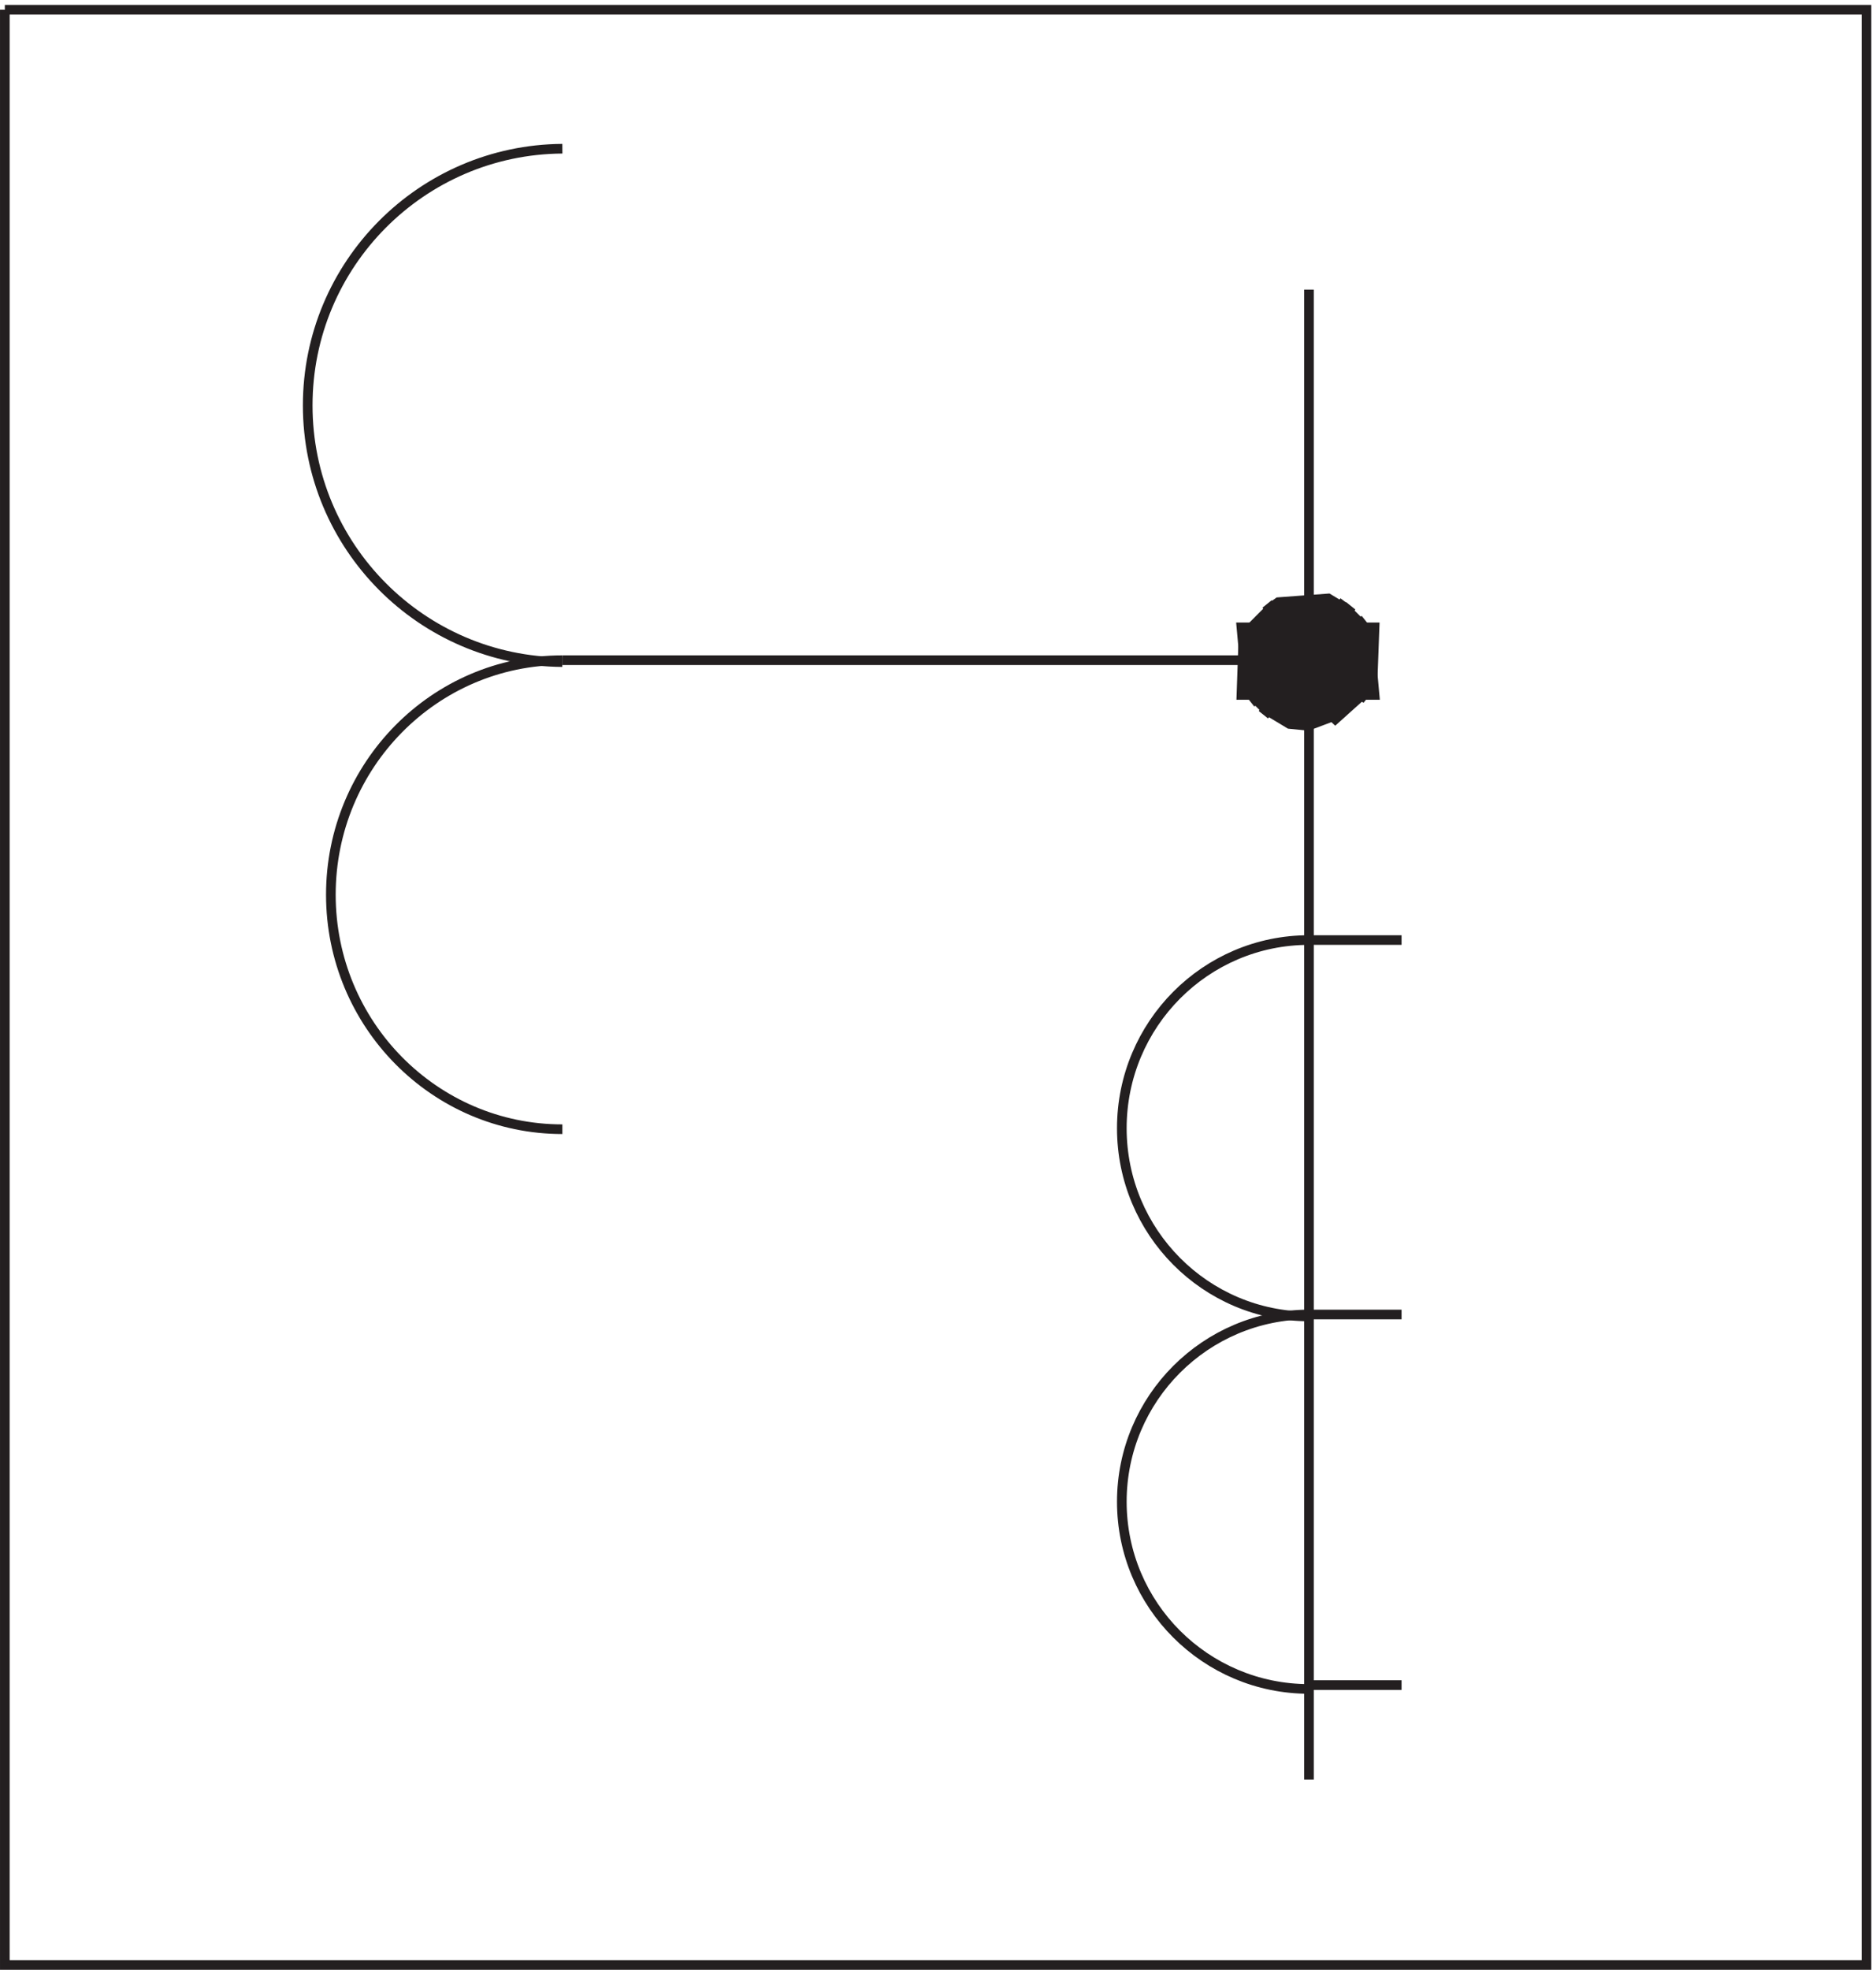<svg xmlns="http://www.w3.org/2000/svg" xml:space="preserve" width="194" height="203.6"><path d="M3.332 1522.66V3.16H1450.83v1519.5H3.332" style="fill:none;stroke:#231f20;stroke-width:7.5;stroke-linecap:butt;stroke-linejoin:miter;stroke-miterlimit:10;stroke-dasharray:none;stroke-opacity:1" transform="matrix(.133 0 0 -.133 .056 203.521)"/><path d="M436.832 1017.16c-99.41 0-180-81.597-180-182.25 0-100.652 80.59-182.25 180-182.25m580.498-143.996c-80.353 0-145.498-65.144-145.498-145.5 0-80.359 65.145-145.5 145.498-145.5" style="fill:none;stroke:#231f20;stroke-width:7.5;stroke-linecap:butt;stroke-linejoin:miter;stroke-miterlimit:10;stroke-dasharray:none;stroke-opacity:1" transform="matrix(.133 0 0 -.133 .056 203.521)"/><path d="M1017.33 799.664c-80.353 0-145.498-65.48-145.498-146.25 0-80.773 65.145-146.25 145.498-146.25M436.832 1414.66c-109.484-.78-198-89.8-198-199.5s88.508-198.72 197.988-199.5" style="fill:none;stroke:#231f20;stroke-width:7.5;stroke-linecap:butt;stroke-linejoin:miter;stroke-miterlimit:10;stroke-dasharray:none;stroke-opacity:1" transform="matrix(.133 0 0 -.133 .056 203.521)"/><path d="m964.832 1042.66 4.313-47.633 8.625-11.547-5.75 7.219 15.812-15.879-7.187 5.774 21.565-12.992 14.37-1.442 23 8.66-4.31-5.773 27.31 24.539-5.75-7.219 10.06 17.323 1.44 38.97h-51.75l-1.44-24.54 5.75 5.77-10.06-12.98 12.94 12.98-21.56-12.98 20.12 5.77-14.37 7.21 12.93-12.98-7.18 10.1 5.75-7.22-4.32 7.22 1.44-4.33v25.98" style="fill:#231f20;fill-opacity:1;fill-rule:evenodd;stroke:none" transform="matrix(.133 0 0 -.133 .056 203.521)"/><path d="m964.832 1042.66 4.313-47.633 8.625-11.547-5.75 7.219 15.812-15.879-7.187 5.774 21.565-12.992 14.37-1.442 23 8.66-4.31-5.773 27.31 24.539-5.75-7.219 10.06 17.323 1.44 38.97h-51.75l-1.44-24.54 5.75 5.77-10.06-12.98 12.94 12.98-21.56-12.98 20.12 5.77-14.37 7.21 12.93-12.98-7.18 10.1 5.75-7.22-4.32 7.22 1.44-4.33v25.98z" style="fill:none;stroke:#231f20;stroke-width:7.5;stroke-linecap:butt;stroke-linejoin:miter;stroke-miterlimit:10;stroke-dasharray:none;stroke-opacity:1" transform="matrix(.133 0 0 -.133 .056 203.521)"/><path d="m1068.33 990.16-4.31 47.6-8.63 11.53 5.75-7.21-17.25 17.31 7.19-5.77-11.5 8.65 7.19-5.76-14.38 8.65-38.808-2.89-10.062-7.21 7.187 5.77-21.562-21.63 5.75 5.77-8.625-12.98-1.438-41.83h51.748v23.08l-5.75-5.77 10.06 14.42-12.93-12.98 12.93 10.1-7.18-5.77 5.75 2.88h-7.19l1.44-1.44-4.32 5.77 11.5-8.66-7.18 5.77 10.06-7.21-11.5 11.54 7.19-10.1-5.75 7.22 4.31-8.66-1.44 5.77v-25.96" style="fill:#231f20;fill-opacity:1;fill-rule:evenodd;stroke:none" transform="matrix(.133 0 0 -.133 .056 203.521)"/><path d="m1068.33 990.16-4.31 47.6-8.63 11.53 5.75-7.21-17.25 17.31 7.19-5.77-11.5 8.65 7.19-5.76-14.38 8.65-38.808-2.89-10.062-7.21 7.187 5.77-21.562-21.63 5.75 5.77-8.625-12.98-1.438-41.83h51.748v23.08l-5.75-5.77 10.06 14.42-12.93-12.98 12.93 10.1-7.18-5.77 5.75 2.88h-7.19l1.44-1.44-4.32 5.77 11.5-8.66-7.18 5.77 10.06-7.21-11.5 11.54 7.19-10.1-5.75 7.22 4.31-8.66-1.44 5.77v-25.96zm-51 315v-1158m0 73.504h72m-72 579h72m0-291h-72M436.832 1017.16h580.498m-55.498 0h55.498" style="fill:none;stroke:#231f20;stroke-width:7.5;stroke-linecap:butt;stroke-linejoin:miter;stroke-miterlimit:10;stroke-dasharray:none;stroke-opacity:1" transform="matrix(.133 0 0 -.133 .056 203.521)"/></svg>

